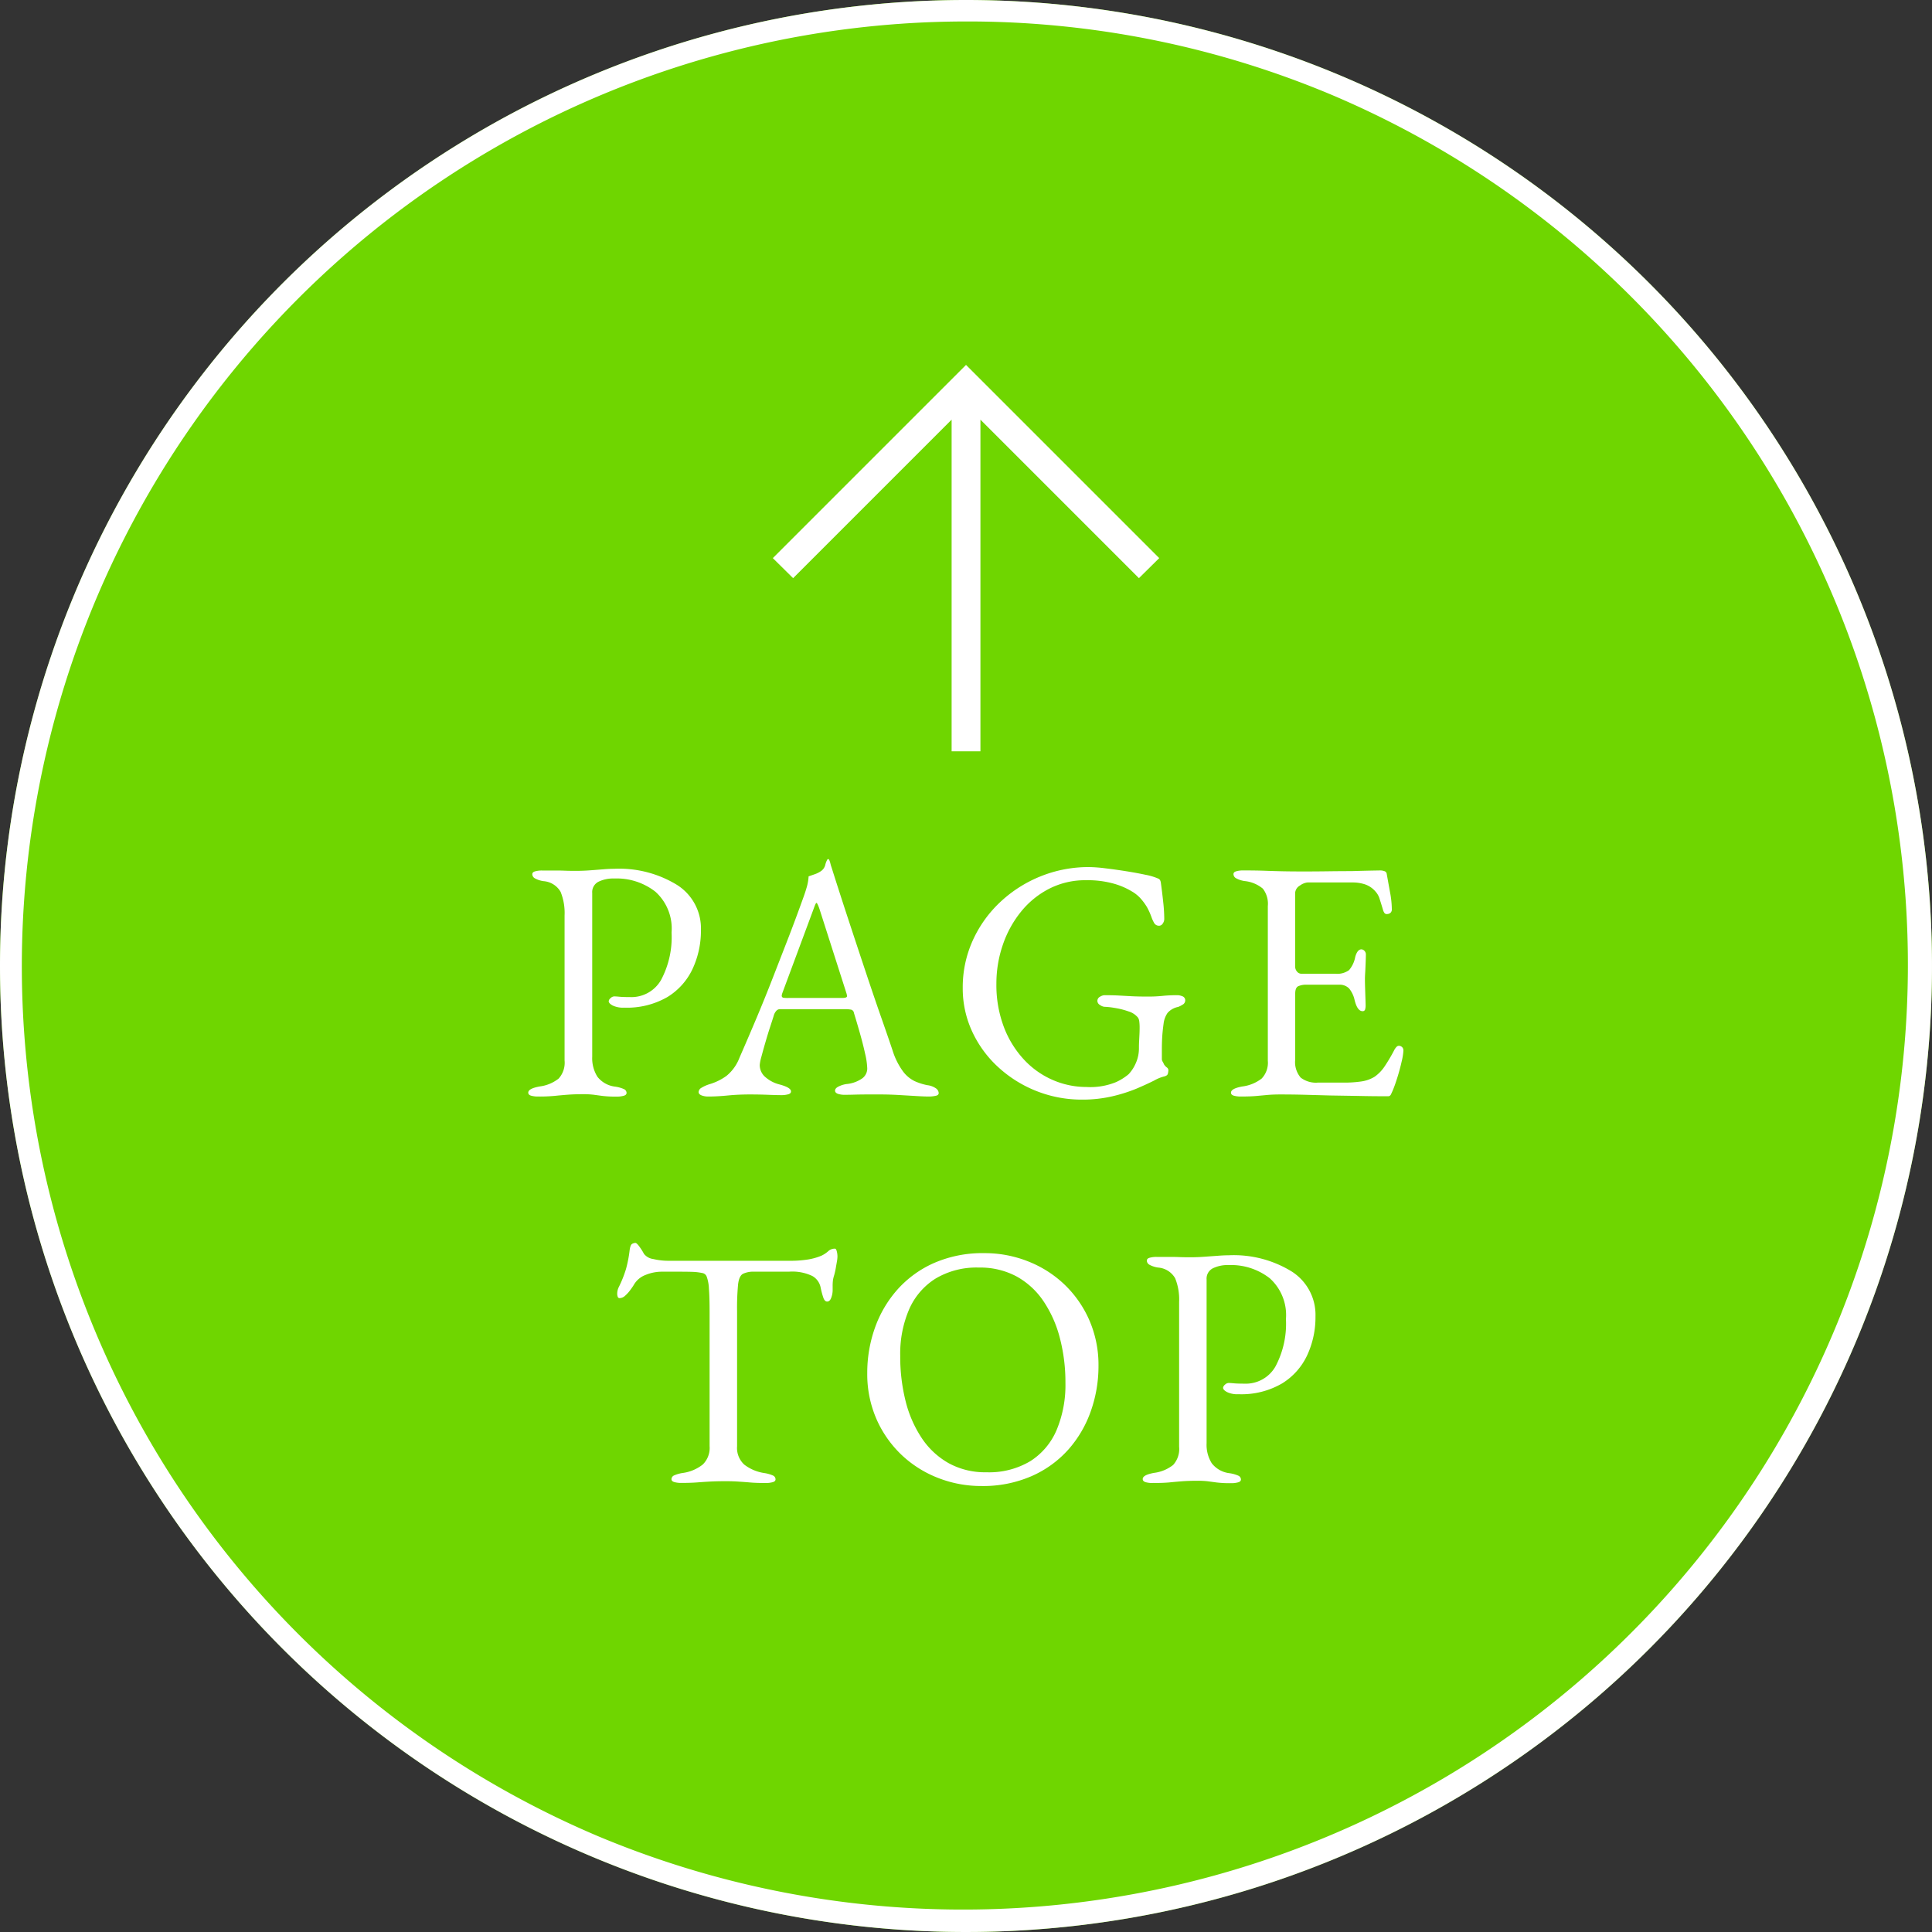 <svg xmlns="http://www.w3.org/2000/svg" width="90" height="90" viewBox="0 0 90 90"><rect x="0" y="0" width="90" height="90" fill="#333333" stroke="none"/><g transform="translate(-1560 -17867)"><path d="M45,0A45,45,0,1,1,0,45,45,45,0,0,1,45,0Z" transform="translate(1560 17867)" fill="#6fd600"/><path d="M45,1A44.012,44.012,0,0,0,27.874,85.543,44.012,44.012,0,0,0,62.126,4.457,43.724,43.724,0,0,0,45,1m0-1A45,45,0,1,1,0,45,45,45,0,0,1,45,0Z" transform="translate(1560 17867)" fill="#fff"/><path d="M-19.928.08a1.156,1.156,0,0,1-.336-.04Q-20.392,0-20.392-.1q0-.192.528-.288a1.79,1.79,0,0,0,.888-.368A1.1,1.1,0,0,0-18.7-1.6V-8.352a2.628,2.628,0,0,0-.184-1.1,1,1,0,0,0-.792-.5,1.168,1.168,0,0,1-.4-.128.228.228,0,0,1-.128-.192q0-.1.128-.136a1.156,1.156,0,0,1,.336-.04h.648q.216,0,.408.008t.512.008q.32,0,.648-.024t.616-.048q.288-.024.512-.024a5.154,5.154,0,0,1,2.936.752,2.392,2.392,0,0,1,1.112,2.1,4.208,4.208,0,0,1-.384,1.8A3.054,3.054,0,0,1-13.9-4.56a3.756,3.756,0,0,1-2.024.5,1.109,1.109,0,0,1-.536-.1q-.184-.1-.184-.2a.216.216,0,0,1,.088-.144.257.257,0,0,1,.168-.08q.08,0,.248.016t.488.016a1.59,1.59,0,0,0,1.448-.8,4.236,4.236,0,0,0,.488-2.208,2.308,2.308,0,0,0-.752-1.9,2.931,2.931,0,0,0-1.92-.616,1.57,1.57,0,0,0-.736.152.539.539,0,0,0-.288.52v7.632a1.619,1.619,0,0,0,.24.928,1.227,1.227,0,0,0,.832.464,1.556,1.556,0,0,1,.4.112.2.2,0,0,1,.128.176q0,.1-.128.136a1.156,1.156,0,0,1-.336.04,5.2,5.2,0,0,1-.664-.032l-.416-.056a3.941,3.941,0,0,0-.488-.024q-.4,0-.712.024t-.624.056A7.426,7.426,0,0,1-19.928.08Zm7.936,0a.848.848,0,0,1-.336-.056q-.128-.056-.128-.152a.245.245,0,0,1,.136-.2A1.646,1.646,0,0,1-11.928-.5,2.594,2.594,0,0,0-11.16-.88a2,2,0,0,0,.608-.848q.448-1.024.824-1.92t.712-1.76q.336-.864.7-1.8t.76-2.04q.08-.224.144-.448a2.256,2.256,0,0,0,.08-.48l.288-.1a1.211,1.211,0,0,0,.288-.144.5.5,0,0,0,.2-.288.9.9,0,0,1,.1-.256.054.054,0,0,1,.04-.016q.024,0,.04.032a.79.79,0,0,1,.056.16q.024.1.056.192.384,1.216.8,2.48t.808,2.44q.392,1.176.72,2.112t.52,1.512a3.322,3.322,0,0,0,.48.96A1.512,1.512,0,0,0-2.4-.64a2.721,2.721,0,0,0,.6.192A.882.882,0,0,1-1.4-.3a.287.287,0,0,1,.128.216q0,.1-.128.128A1.431,1.431,0,0,1-1.736.08q-.224,0-.608-.024L-3.16.008q-.432-.024-.8-.024h-.624q-.32,0-.592.008T-5.64,0a.975.975,0,0,1-.336-.048Q-6.1-.1-6.1-.192q0-.112.16-.192A1.241,1.241,0,0,1-5.576-.5a1.522,1.522,0,0,0,.752-.272A.576.576,0,0,0-4.6-1.216a3.408,3.408,0,0,0-.1-.7q-.1-.456-.248-.976t-.272-.92a.184.184,0,0,0-.12-.152,1.365,1.365,0,0,0-.312-.024H-8.68a.226.226,0,0,0-.136.056.526.526,0,0,0-.136.232q-.048.16-.16.5t-.224.728q-.112.384-.192.688a2.15,2.15,0,0,0-.08.384.735.735,0,0,0,.272.584A1.587,1.587,0,0,0-8.68-.48q.528.144.528.32,0,.1-.128.136a1.156,1.156,0,0,1-.336.04q-.208,0-.608-.016t-.848-.016q-.528,0-1.024.048T-11.992.08Zm3.744-4.592h2.48q.224,0,.224-.08a.371.371,0,0,0-.008-.072.74.74,0,0,0-.024-.088l-1.248-3.9q-.1-.288-.144-.288-.032,0-.128.272l-1.456,3.92a.524.524,0,0,0-.032.128.092.092,0,0,0,.088.1A1.471,1.471,0,0,0-8.248-4.512ZM5.4.224A5.713,5.713,0,0,1,3.3-.168a5.731,5.731,0,0,1-1.776-1.1A5.208,5.208,0,0,1,.3-2.92,4.768,4.768,0,0,1-.152-4.976,5.287,5.287,0,0,1,.312-7.184a5.626,5.626,0,0,1,1.28-1.792,6.021,6.021,0,0,1,1.88-1.2,5.96,5.96,0,0,1,2.264-.432,6.7,6.7,0,0,1,.744.056q.472.056.976.136t.912.168a2.693,2.693,0,0,1,.568.168.208.208,0,0,1,.1.072.39.39,0,0,1,.04.12q.064.464.112.92a7.593,7.593,0,0,1,.048.776.374.374,0,0,1-.072.216.2.2,0,0,1-.168.1.258.258,0,0,1-.24-.144A1.7,1.7,0,0,1,8.632-8.3a3.142,3.142,0,0,0-.2-.44,2.649,2.649,0,0,0-.3-.408,1.669,1.669,0,0,0-.408-.328,3.408,3.408,0,0,0-.84-.36,4.522,4.522,0,0,0-1.3-.16,3.676,3.676,0,0,0-1.7.392,4.064,4.064,0,0,0-1.32,1.072,5,5,0,0,0-.848,1.544,5.54,5.54,0,0,0-.3,1.808,5.522,5.522,0,0,0,.352,2.032,4.648,4.648,0,0,0,.944,1.52,4,4,0,0,0,1.344.944,3.926,3.926,0,0,0,1.552.32A3.16,3.16,0,0,0,6.992-.592,2.537,2.537,0,0,0,7.576-.96a1.776,1.776,0,0,0,.328-.5,1.7,1.7,0,0,0,.152-.736q0-.144.008-.3l.016-.32q.008-.16.008-.3a2.3,2.3,0,0,0-.016-.3A.392.392,0,0,0,8.008-3.6a.907.907,0,0,0-.448-.288,3.512,3.512,0,0,0-.64-.16A3.553,3.553,0,0,0,6.44-4.1a.426.426,0,0,1-.192-.08.228.228,0,0,1-.128-.192.221.221,0,0,1,.128-.2A.454.454,0,0,1,6.44-4.64q.4,0,.688.016l.592.032q.3.016.736.016a6.525,6.525,0,0,0,.7-.032,6.709,6.709,0,0,1,.72-.032.685.685,0,0,1,.2.048.2.2,0,0,1,.136.208.228.228,0,0,1-.136.192.89.89,0,0,1-.2.1.871.871,0,0,0-.488.28,1.12,1.12,0,0,0-.184.5q-.048.352-.064.624t-.016.576v.432a.227.227,0,0,0,.032.128.71.71,0,0,1,.064.128.541.541,0,0,0,.128.144.173.173,0,0,1,.08.128.785.785,0,0,1-.024.168q-.024.1-.2.136a1.861,1.861,0,0,0-.44.184Q8.44-.5,7.944-.288a7.322,7.322,0,0,1-1.136.36A6.094,6.094,0,0,1,5.4.224ZM12.808.08a1.156,1.156,0,0,1-.336-.04Q12.344,0,12.344-.1q0-.192.528-.288a1.846,1.846,0,0,0,.9-.368,1.063,1.063,0,0,0,.288-.832v-7.2a1.157,1.157,0,0,0-.232-.816,1.568,1.568,0,0,0-.84-.352,1.168,1.168,0,0,1-.4-.128.228.228,0,0,1-.128-.192q0-.1.128-.136a1.156,1.156,0,0,1,.336-.04q.608,0,1.032.016t.832.024q.408.008.968.008.528,0,1.112-.008t1.08-.008q.544-.016.92-.024l.44-.008a.561.561,0,0,1,.176.032.149.149,0,0,1,.112.112q.08.448.16.888a4.336,4.336,0,0,1,.08.76.216.216,0,0,1-.072.192.27.27,0,0,1-.152.048.136.136,0,0,1-.112-.04.485.485,0,0,1-.064-.12q-.08-.272-.16-.52a.9.9,0,0,0-.192-.36,1.12,1.12,0,0,0-.5-.344,1.86,1.86,0,0,0-.576-.088h-2.1a.733.733,0,0,0-.352.144.426.426,0,0,0-.224.368v3.392a.371.371,0,0,0,.088.248.258.258,0,0,0,.2.1h1.584a.931.931,0,0,0,.64-.168,1.3,1.3,0,0,0,.288-.616q.1-.352.288-.352a.212.212,0,0,1,.136.064.244.244,0,0,1,.072.192q0,.064-.008.288T18.6-5.76q-.016.24-.016.368,0,.16.008.424t.016.5q.008.24.008.3a.674.674,0,0,1-.024.192.111.111,0,0,1-.12.08q-.24,0-.368-.512a1.293,1.293,0,0,0-.256-.544.617.617,0,0,0-.48-.176H15.88a.9.9,0,0,0-.408.072q-.136.072-.136.344v3.072a1.106,1.106,0,0,0,.256.84,1.165,1.165,0,0,0,.8.232h1.184a5.462,5.462,0,0,0,.856-.056,1.607,1.607,0,0,0,.6-.216,1.8,1.8,0,0,0,.456-.464,7.911,7.911,0,0,0,.456-.768.609.609,0,0,1,.112-.16.152.152,0,0,1,.144-.048.219.219,0,0,1,.128.072.226.226,0,0,1,.048.152,2.749,2.749,0,0,1-.08.5q-.08.36-.2.744t-.216.608q-.048.112-.088.192a.14.14,0,0,1-.136.08q-.768,0-1.424-.016L16.984.032,15.824,0q-.568-.016-1.176-.016-.352,0-.608.024l-.528.048Q13.24.08,12.808.08Zm-26.064,18a1.156,1.156,0,0,1-.336-.04q-.128-.04-.128-.136a.2.2,0,0,1,.128-.176,1.556,1.556,0,0,1,.4-.112,1.917,1.917,0,0,0,.928-.392,1.078,1.078,0,0,0,.32-.856V10.16q0-.736-.032-1.128a1.855,1.855,0,0,0-.1-.552.261.261,0,0,0-.2-.176,2.659,2.659,0,0,0-.472-.056Q-13,8.24-13.416,8.24h-.752a2.013,2.013,0,0,0-.76.152,1.055,1.055,0,0,0-.552.472q-.048.08-.16.232a1.646,1.646,0,0,1-.24.264.391.391,0,0,1-.256.112.088.088,0,0,1-.088-.064.408.408,0,0,1-.024-.144.71.71,0,0,1,.08-.32,5.36,5.36,0,0,0,.328-.824,5.792,5.792,0,0,0,.168-.856q.032-.272.12-.32A.33.33,0,0,1-15.4,6.9q.064,0,.2.192a2.588,2.588,0,0,1,.2.32.668.668,0,0,0,.44.24,3,3,0,0,0,.68.08h5.632a5.275,5.275,0,0,0,.912-.064,2.75,2.75,0,0,0,.608-.176,1.321,1.321,0,0,0,.312-.208A.439.439,0,0,1-6.1,7.168q.048,0,.08.12a.958.958,0,0,1,.032.248,1.459,1.459,0,0,1-.024.224q-.024.144-.04.224a3.455,3.455,0,0,1-.088.416,1.708,1.708,0,0,0-.056.224,2.052,2.052,0,0,0-.016.3V9.12a1.013,1.013,0,0,1-.064.328q-.064.184-.192.184-.112,0-.176-.176a3.688,3.688,0,0,1-.128-.48A.792.792,0,0,0-7.16,8.44a2.167,2.167,0,0,0-1.088-.2H-9.864a1.136,1.136,0,0,0-.528.1q-.176.1-.224.48a11.531,11.531,0,0,0-.048,1.264v6.288a1.051,1.051,0,0,0,.336.856,2.013,2.013,0,0,0,.928.392,1.556,1.556,0,0,1,.4.112.2.2,0,0,1,.128.176q0,.1-.128.136a1.156,1.156,0,0,1-.336.04q-.432,0-.712-.024t-.536-.04Q-10.84,18-11.208,18q-.4,0-.7.016t-.608.04Q-12.824,18.08-13.256,18.08Zm13.968.144A5.479,5.479,0,0,1-1.3,17.848,5.207,5.207,0,0,1-3,16.776a5.151,5.151,0,0,1-1.168-1.664A5.223,5.223,0,0,1-4.6,12.96a6.242,6.242,0,0,1,.352-2.088,5.393,5.393,0,0,1,1.04-1.784A4.971,4.971,0,0,1-1.5,7.84,5.644,5.644,0,0,1,.856,7.376a5.479,5.479,0,0,1,2.016.376,5.207,5.207,0,0,1,1.7,1.072,5.151,5.151,0,0,1,1.168,1.664,5.223,5.223,0,0,1,.432,2.152,6.265,6.265,0,0,1-.352,2.08,5.376,5.376,0,0,1-1.04,1.792A4.971,4.971,0,0,1,3.064,17.76,5.644,5.644,0,0,1,.712,18.224Zm.24-.64A3.742,3.742,0,0,0,3,17.064a3.191,3.191,0,0,0,1.224-1.456,5.428,5.428,0,0,0,.408-2.184,8.171,8.171,0,0,0-.256-2.08,5.55,5.55,0,0,0-.76-1.72A3.622,3.622,0,0,0,2.36,8.464,3.578,3.578,0,0,0,.6,8.048a3.723,3.723,0,0,0-2.016.512A3.2,3.2,0,0,0-2.648,9.992a5.224,5.224,0,0,0-.416,2.168,8.489,8.489,0,0,0,.248,2.1,5.515,5.515,0,0,0,.752,1.728A3.67,3.67,0,0,0-.808,17.16,3.524,3.524,0,0,0,.952,17.584Zm7.744.5a1.156,1.156,0,0,1-.336-.04Q8.232,18,8.232,17.9q0-.192.528-.288a1.79,1.79,0,0,0,.888-.368,1.1,1.1,0,0,0,.28-.848V9.648a2.629,2.629,0,0,0-.184-1.1,1,1,0,0,0-.792-.5,1.168,1.168,0,0,1-.4-.128.228.228,0,0,1-.128-.192q0-.1.128-.136a1.156,1.156,0,0,1,.336-.04h.648q.216,0,.408.008t.512.008q.32,0,.648-.024T11.72,7.5q.288-.024.512-.024a5.154,5.154,0,0,1,2.936.752,2.392,2.392,0,0,1,1.112,2.1,4.208,4.208,0,0,1-.384,1.8,3.054,3.054,0,0,1-1.176,1.32,3.756,3.756,0,0,1-2.024.5,1.109,1.109,0,0,1-.536-.1q-.184-.1-.184-.2a.216.216,0,0,1,.088-.144.257.257,0,0,1,.168-.08q.08,0,.248.016t.488.016a1.59,1.59,0,0,0,1.448-.8,4.236,4.236,0,0,0,.488-2.208,2.308,2.308,0,0,0-.752-1.9,2.931,2.931,0,0,0-1.92-.616,1.57,1.57,0,0,0-.736.152.539.539,0,0,0-.288.52v7.632a1.619,1.619,0,0,0,.24.928,1.227,1.227,0,0,0,.832.464,1.556,1.556,0,0,1,.4.112.2.2,0,0,1,.128.176q0,.1-.128.136a1.156,1.156,0,0,1-.336.04,5.2,5.2,0,0,1-.664-.032l-.416-.056a3.941,3.941,0,0,0-.488-.024q-.4,0-.712.024t-.624.056A7.426,7.426,0,0,1,8.7,18.08Z" transform="translate(1605 17918)" fill="#fff"/><path d="M183.716,289.386v-15.45l-7.384,7.384-.945-.934,9-9,9,9-.945.934-7.384-7.384v15.45Z" transform="translate(1420.614 17612.613)" fill="#fff"/></g></svg>